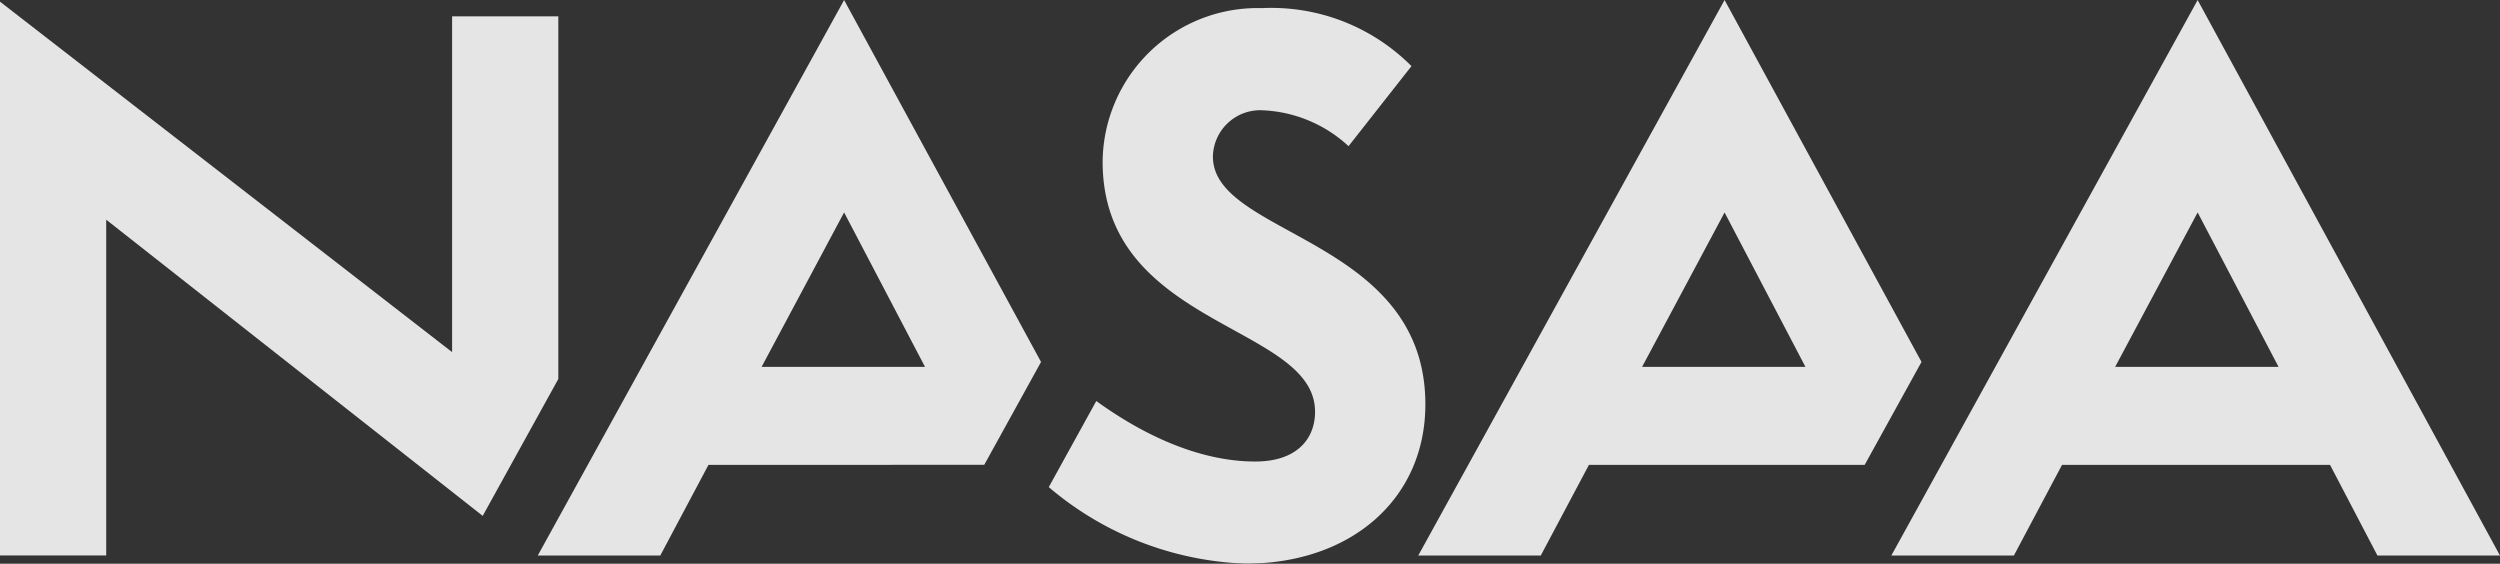 <svg xmlns="http://www.w3.org/2000/svg" width="153.313" height="34.571" viewBox="0 0 153.313 34.571"><rect x="0" y="0" width="153.313" height="34.571" fill="#333333" stroke="none"/><g id="Group_1335" data-name="Group 1335" opacity="0.87"><path id="Path_1999" data-name="Path 1999" d="M106,447.8l4.961,9.47h-10.02Zm0-13.025L87.216,468.839h7.515l2.954-5.561h16.433l2.907,5.561h7.515Z" transform="translate(28.771 -434.772)" fill="#fff"></path><path id="Path_2000" data-name="Path 2000" d="M87.078,434.772,68.291,468.841h7.515l2.954-5.561h16.91l3.485-6.312Zm-5.059,22.5,5.059-9.47,4.96,9.47Z" transform="translate(18.682 -434.772)" fill="#fff"></path><path id="Path_2001" data-name="Path 2001" d="M51.859,447.8l4.961,9.47H46.8Zm0-13.025L33.072,468.839h7.514l2.956-5.561H60.453l3.483-6.31Z" transform="translate(-0.094 -434.772)" fill="#fff"></path><path id="Path_2002" data-name="Path 2002" d="M63.578,444.217a2.9,2.9,0,0,1,3.057-2.856,8.262,8.262,0,0,1,5.262,2.2l3.859-4.909a12.122,12.122,0,0,0-9.171-3.557,9.508,9.508,0,0,0-9.769,9.418c0,10.169,13.027,9.97,13.027,15.331,0,1.7-1.153,3.055-3.658,3.055-1.456,0-4.977-.256-9.758-3.71l-2.914,5.28a19.669,19.669,0,0,0,12.072,4.693c6.464,0,11.023-3.958,11.023-9.769,0-10.221-13.028-10.319-13.028-15.181" transform="translate(10.803 -434.597)" fill="#fff"></path><path id="Path_2003" data-name="Path 2003" d="M45.8,457.978V435.74H39.286v20.59L11.561,434.839V468.8h6.513v-20.59l23.089,18.163Z" transform="translate(-11.561 -434.737)" fill="#fff"></path></g></svg>